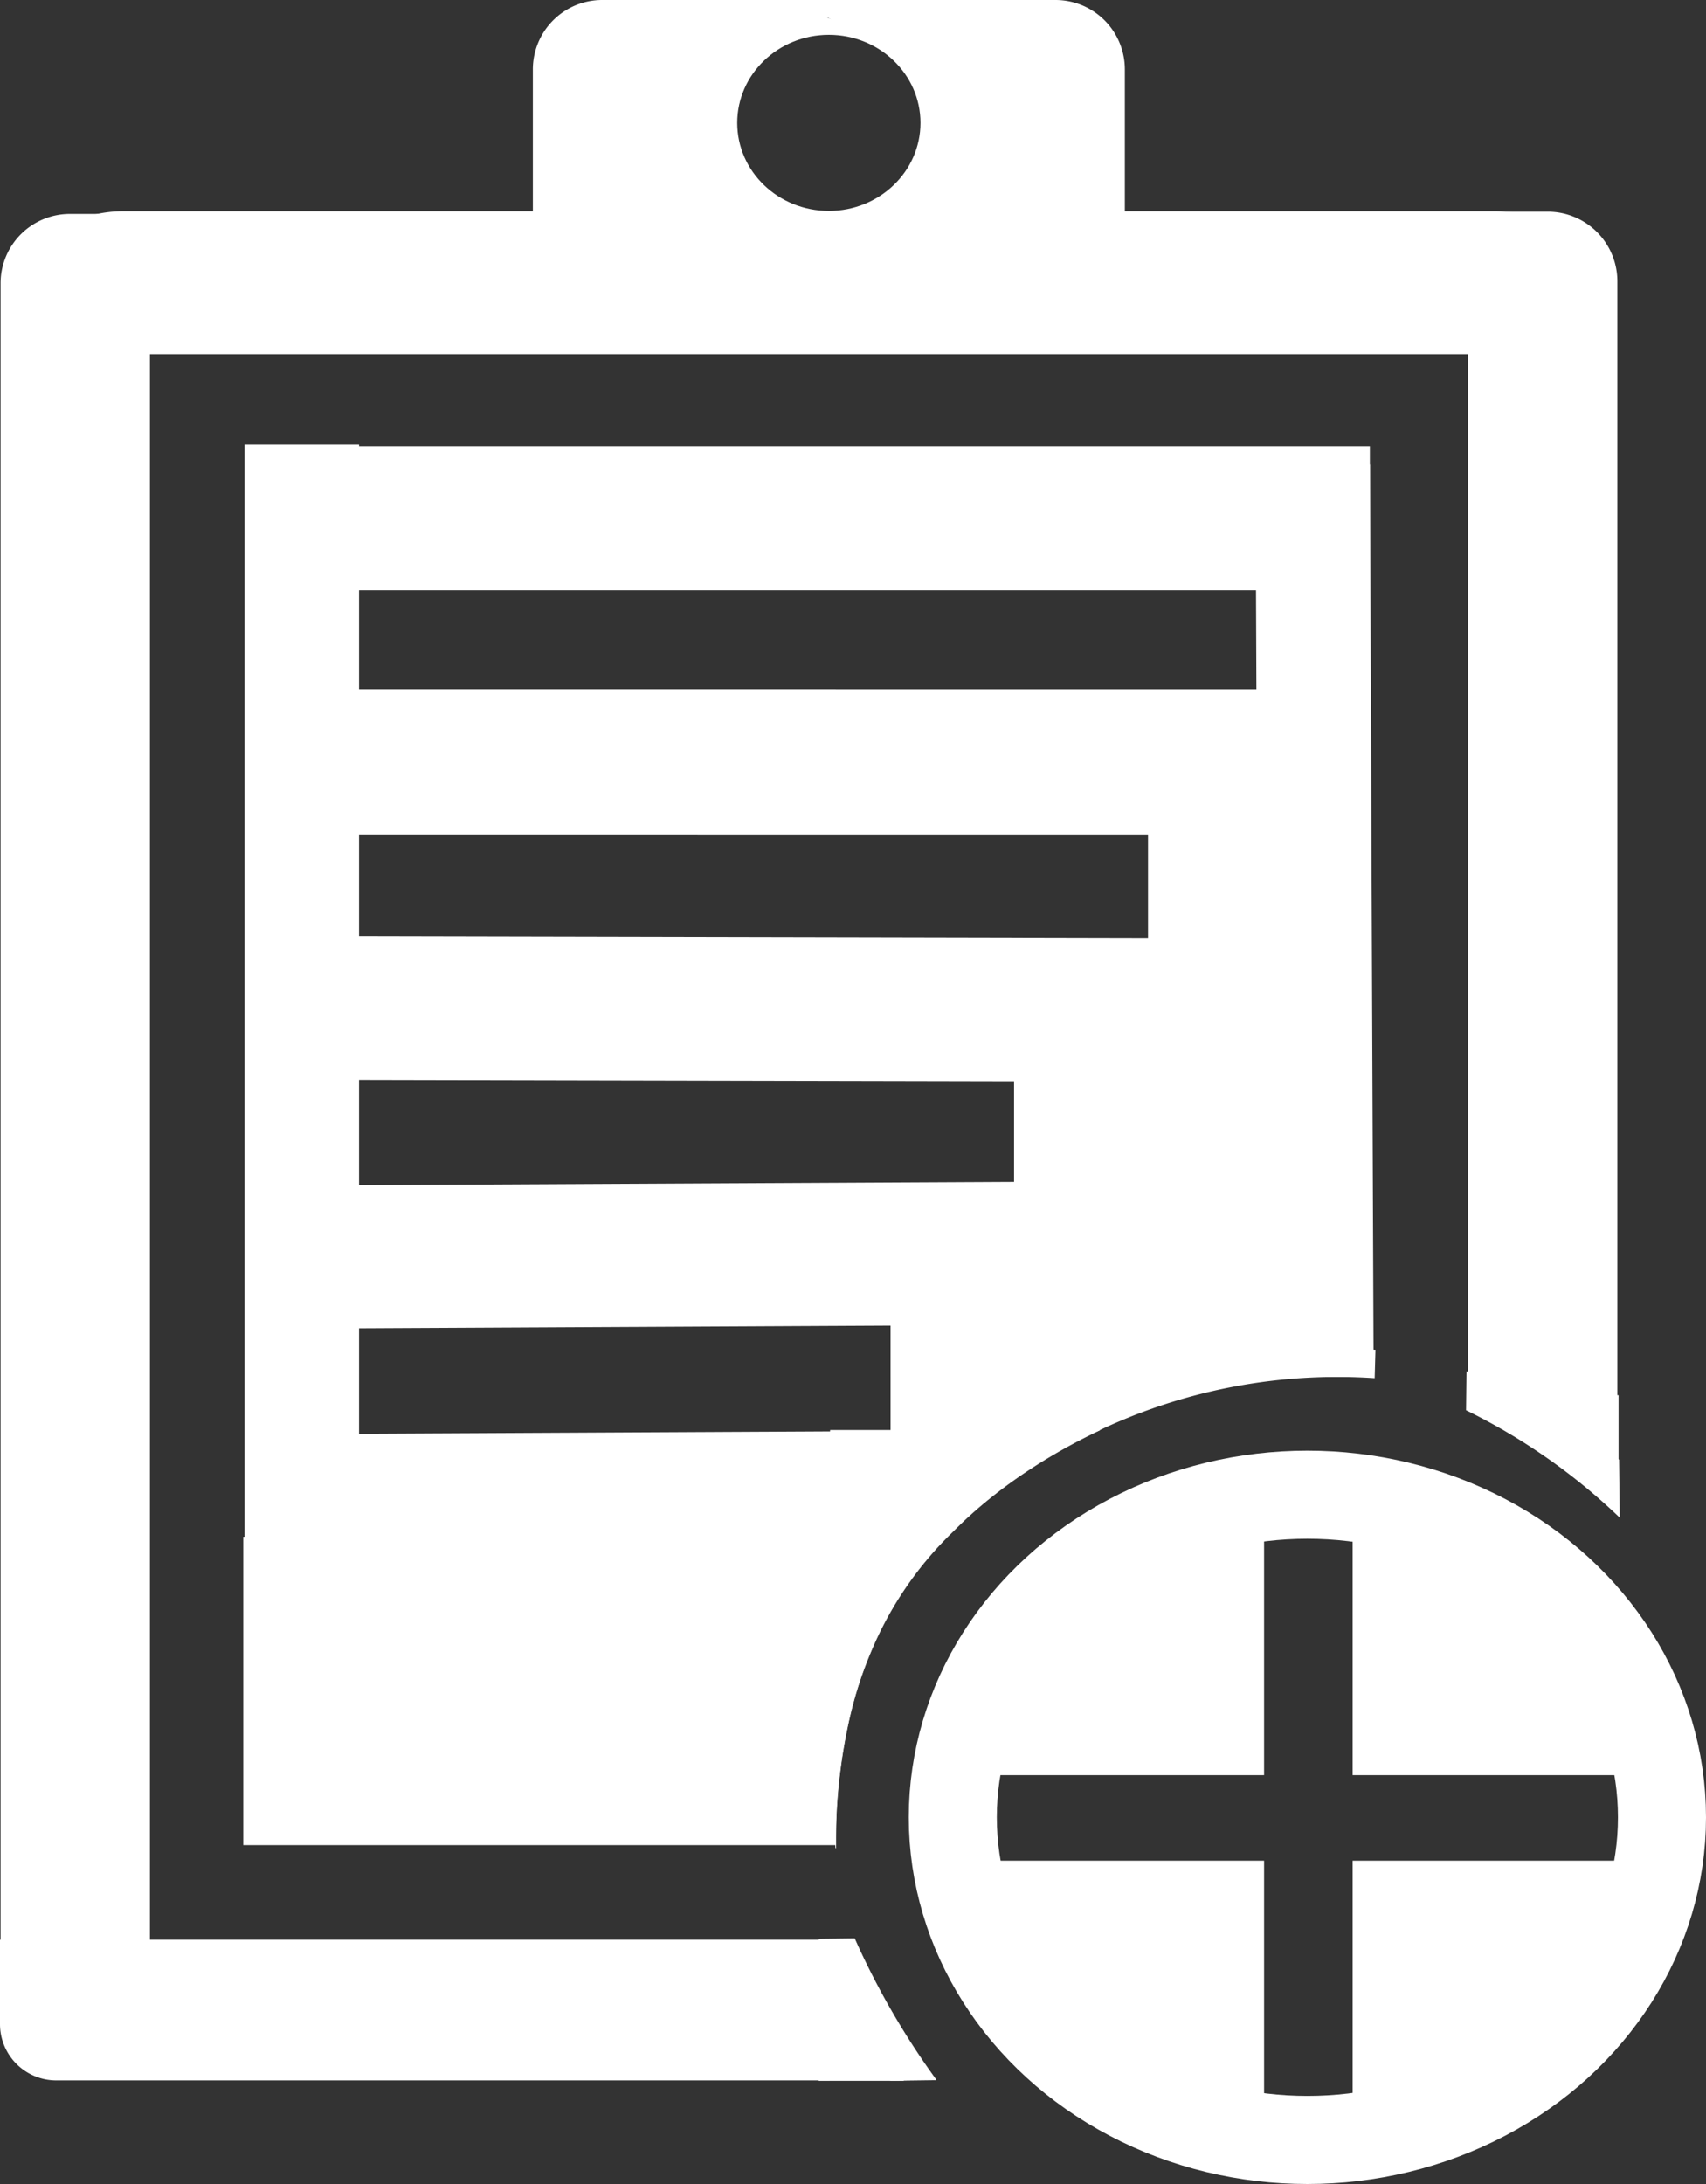 <svg id="Camada_1" data-name="Camada 1" xmlns="http://www.w3.org/2000/svg" viewBox="0 0 775.065 991.771"><rect x="0" y="0" width="775.065" height="991.771" fill="#333333" stroke="none"/><line x1="137.126" y1="201.688" x2="137.126" y2="836.729" fill="#fff" stroke="#fff" stroke-miterlimit="10" stroke-width="52"/><line x1="156.006" y1="346.18" x2="581.1" y2="346.214" fill="#fff" stroke="#fff" stroke-linecap="square" stroke-linejoin="bevel" stroke-width="66"/><line x1="120.449" y1="457.769" x2="597.953" y2="458.764" fill="#fff" stroke="#fff" stroke-linejoin="bevel" stroke-width="65"/><line x1="596.394" y1="210.841" x2="598.021" y2="615.289" fill="#fff" stroke="#fff" stroke-miterlimit="10" stroke-width="52"/><line x1="110.527" y1="767.873" x2="379.821" y2="767.873" fill="#fff" stroke="#fff" stroke-miterlimit="10" stroke-width="140"/><path d="M792.107,115.827H169.4a41.844,41.844,0,0,0-30.252,12.386c-1.346,6.3-3.965,12.205-8.855,17a31.06,31.06,0,0,0-.494,5.5H831.708C831.708,131.448,813.978,115.827,792.107,115.827Z" transform="translate(-112.862 -4.904)" fill="#fff" stroke="#fff" stroke-linecap="round" stroke-miterlimit="10" stroke-width="30"/><path d="M273.584,3.5h205.95a28,28,0,0,1,28,28v69.836a0,0,0,0,1,0,0H245.584a0,0,0,0,1,0,0V31.5a28,28,0,0,1,28-28Z" fill="none" stroke="#fff" stroke-miterlimit="10" stroke-width="7"/><path d="M573.22,359.235h492.65a0,0,0,0,1,0,0v27.85a0,0,0,0,1,0,0H561.6a0,0,0,0,1,0,0V370.854A11.619,11.619,0,0,1,573.22,359.235Z" transform="translate(1074.033 -445.479) rotate(90)" fill="#fff" stroke="#fff" stroke-miterlimit="10" stroke-width="40"/><path d="M14.5,895.343H362.337a0,0,0,0,1,0,0v34.89a0,0,0,0,1,0,0H25.559A11.059,11.059,0,0,1,14.5,919.174V895.343a0,0,0,0,1,0,0Z" fill="#fff" stroke="#fff" stroke-miterlimit="10" stroke-width="29"/><line x1="134.59" y1="570.826" x2="569.752" y2="568.64" fill="#fff" stroke="#fff" stroke-miterlimit="10" stroke-width="65"/><line x1="135.674" y1="683.717" x2="413.417" y2="682.322" fill="#fff" stroke="#fff" stroke-miterlimit="10" stroke-width="65"/><ellipse cx="593.969" cy="825.267" rx="161.096" ry="146.504" fill="none" stroke="#fff" stroke-miterlimit="10" stroke-width="40"/><ellipse cx="376.559" cy="55.794" rx="44.128" ry="42.481" fill="none" stroke="#fff" stroke-miterlimit="10" stroke-width="5"/><path d="M218.262,71.83c.829-.075,1.666-.15,2.5-.23-1.76-.815-3.553-1.563-5.368-2.269a5.462,5.462,0,0,1-1.373,1.823,5.583,5.583,0,0,1,.964.954C216.079,72.013,217.17,71.929,218.262,71.83Z" transform="translate(-112.862 -4.904)" fill="none"/><path d="M147.9,89a42.909,42.909,0,0,1-4.835-.856c-.127-.031-.236-.079-.358-.116q-1.985,1.749-3.975,3.493h9.349c-.041-.539-.085-1.084-.119-1.608C147.942,89.609,147.92,89.3,147.9,89Z" transform="translate(-112.862 -4.904)" fill="none"/><rect x="491.806" y="617.159" width="92.15" height="40.867" transform="translate(-212.573 1170.569) rotate(-90)" fill="#fff"/><rect x="521.57" y="333.497" width="97.976" height="143.199" fill="#fff"/><rect x="404.586" y="575.417" width="216.781" height="49.826" fill="#fff"/><rect x="49.904" y="93.172" width="656.252" height="75.29" fill="none"/><path d="M559.6,850.234h127.18V967.839c-6.017.728-56.662,5.979-94.873-32.3C557.455,901.024,559.2,857.261,559.6,850.234Z" transform="translate(-112.862 -4.904)" fill="#fff" stroke="#fff" stroke-miterlimit="10" stroke-width="0.75"/><path d="M854.947,850.234H727.767V967.839c6.017.728,56.662,5.979,94.873-32.3C857.087,901.024,855.346,857.261,854.947,850.234Z" transform="translate(-112.862 -4.904)" fill="#fff" stroke="#fff" stroke-miterlimit="10" stroke-width="0.75"/><path d="M727.767,684.83v125.8h118.9c.736-5.952,6.045-56.046-32.658-93.841C779.116,682.713,734.872,684.436,727.767,684.83Z" transform="translate(-112.862 -4.904)" fill="#fff" stroke="#fff" stroke-miterlimit="10" stroke-width="0.75"/><path d="M686.776,684.83v125.8H565.563c-.75-5.952-6.162-56.046,33.294-93.841C634.428,682.713,679.533,684.436,686.776,684.83Z" transform="translate(-112.862 -4.904)" fill="#fff" stroke="#fff" stroke-miterlimit="10" stroke-width="0.75"/><rect x="460.708" y="469.834" width="158.838" height="151.276" fill="#fff"/><polygon points="686.948 634.567 734.334 634.567 734.334 664.786 686.948 634.567" fill="#fff" stroke="#fff" stroke-miterlimit="10" stroke-width="2"/><polygon points="410.952 668.303 410.952 698.001 442.557 668.303 410.952 668.303" fill="#fff" stroke="#fff" stroke-miterlimit="10" stroke-width="2"/><polygon points="439.001 624.819 439.916 675.886 530.129 624.819 439.001 624.819" fill="#fff" stroke="#fff" stroke-miterlimit="10" stroke-width="2"/><line x1="116.474" y1="235.359" x2="622.359" y2="235.359" fill="#fff" stroke="#fff" stroke-miterlimit="10" stroke-width="65"/><path d="M259.032,653.724" transform="translate(-112.862 -4.904)" fill="#fff" stroke="#fff" stroke-miterlimit="10" stroke-width="65"/><path d="M492.581,844.1c-.378,0-1.093-44.418-2.458-189.695H612.33c-14.416,6.822-42.414,21.586-66.371,45.78a162.815,162.815,0,0,0-37.422,54.677,180.06,180.06,0,0,0-9.635,29.689A250.7,250.7,0,0,0,492.581,844.1Z" transform="translate(-112.862 -4.904)" fill="#fff" stroke="#fff" stroke-miterlimit="10" stroke-width="0.25"/><path d="M581.976,655.232l28.038.284A253.321,253.321,0,0,1,737.4,630.748l.361-12.9a269.174,269.174,0,0,0-155.787,37.384Z" transform="translate(-112.862 -4.904)" fill="#fff"/><path d="M517.426,949.675l20.741-.261A355.424,355.424,0,0,1,508.9,901.629q-4.233-8.325-7.8-16.366l-16.2.206a192,192,0,0,0,7.64,21.556A194.6,194.6,0,0,0,517.426,949.675Z" transform="translate(-112.862 -4.904)" fill="#fff" stroke="#fff" stroke-miterlimit="10" stroke-width="0.25"/><path d="M768.753,631.829" transform="translate(-112.862 -4.904)" fill="none" stroke="#fff" stroke-miterlimit="10" stroke-width="16"/><polygon points="372.034 885.178 372.034 944.77 410.469 944.77 372.034 885.178" fill="#fff" stroke="#fff" stroke-miterlimit="10" stroke-width="0.25"/><path d="M467.1,17.631,373.864,56.968l95.079,50.539c-2.179-1.191-24.376-13.823-27.277-39.665C439.449,48.089,449.388,28.478,467.1,17.631Z" transform="translate(-112.862 -4.904)" fill="none" stroke="#fff" stroke-miterlimit="10" stroke-width="12"/><rect x="254.607" y="26.534" width="72.064" height="66.691" fill="#fff" stroke="#fff" stroke-miterlimit="10" stroke-width="14"/><path d="M496.685,873.149" transform="translate(-112.862 -4.904)" fill="#fff" stroke="#fff" stroke-miterlimit="10" stroke-width="0.25"/><path d="M779.113,627.574l-.2,17.734a276.44,276.44,0,0,1,69.823,48.783q-.154-13.177-.307-26.355c-10.109-7.026-21.3-14.235-33.581-21.362C802.382,639.144,790.393,632.926,779.113,627.574Z" transform="translate(-112.862 -4.904)" fill="#fff"/><path d="M513.043,16.78l93.235,39.337L511.2,106.656c2.179-1.191,24.376-13.823,27.277-39.665C540.694,47.238,530.754,27.628,513.043,16.78Z" transform="translate(-112.862 -4.904)" fill="none" stroke="#fff" stroke-miterlimit="10" stroke-width="12"/><rect x="426.41" y="25.331" width="72.064" height="71.28" fill="#fff" stroke="#fff" stroke-miterlimit="10" stroke-width="14"/><path d="M449.338,29.064l37.428-16.578,44.685,16.578a101.195,101.195,0,0,0-82.113,0Z" transform="translate(-112.862 -4.904)" fill="#fff" stroke="#fff" stroke-miterlimit="10" stroke-width="0.5"/><path d="M357.776,28.746l17.078-18.8,117.705.39L462.47,28.081Z" transform="translate(-112.862 -4.904)" fill="#fff" stroke="#fff" stroke-miterlimit="10" stroke-width="0.5"/><path d="M619.716,28.637l-17.077-18.8-117.706.391,30.089,17.745Z" transform="translate(-112.862 -4.904)" fill="#fff" stroke="#fff" stroke-miterlimit="10" stroke-width="0.5"/><path d="M-232.736,487.906h759.57a0,0,0,0,1,0,0v27.85a0,0,0,0,1,0,0H-221.258a11.478,11.478,0,0,1-11.478-11.478V487.906a0,0,0,0,1,0,0Z" transform="translate(536.019 349.877) rotate(90)" fill="#fff" stroke="#fff" stroke-miterlimit="10" stroke-width="40"/><path d="M766.12,605.083" transform="translate(-112.862 -4.904)" fill="#fff"/><path d="M865.412,654.581,735.48,623.927" transform="translate(-112.862 -4.904)" fill="#fff"/></svg>